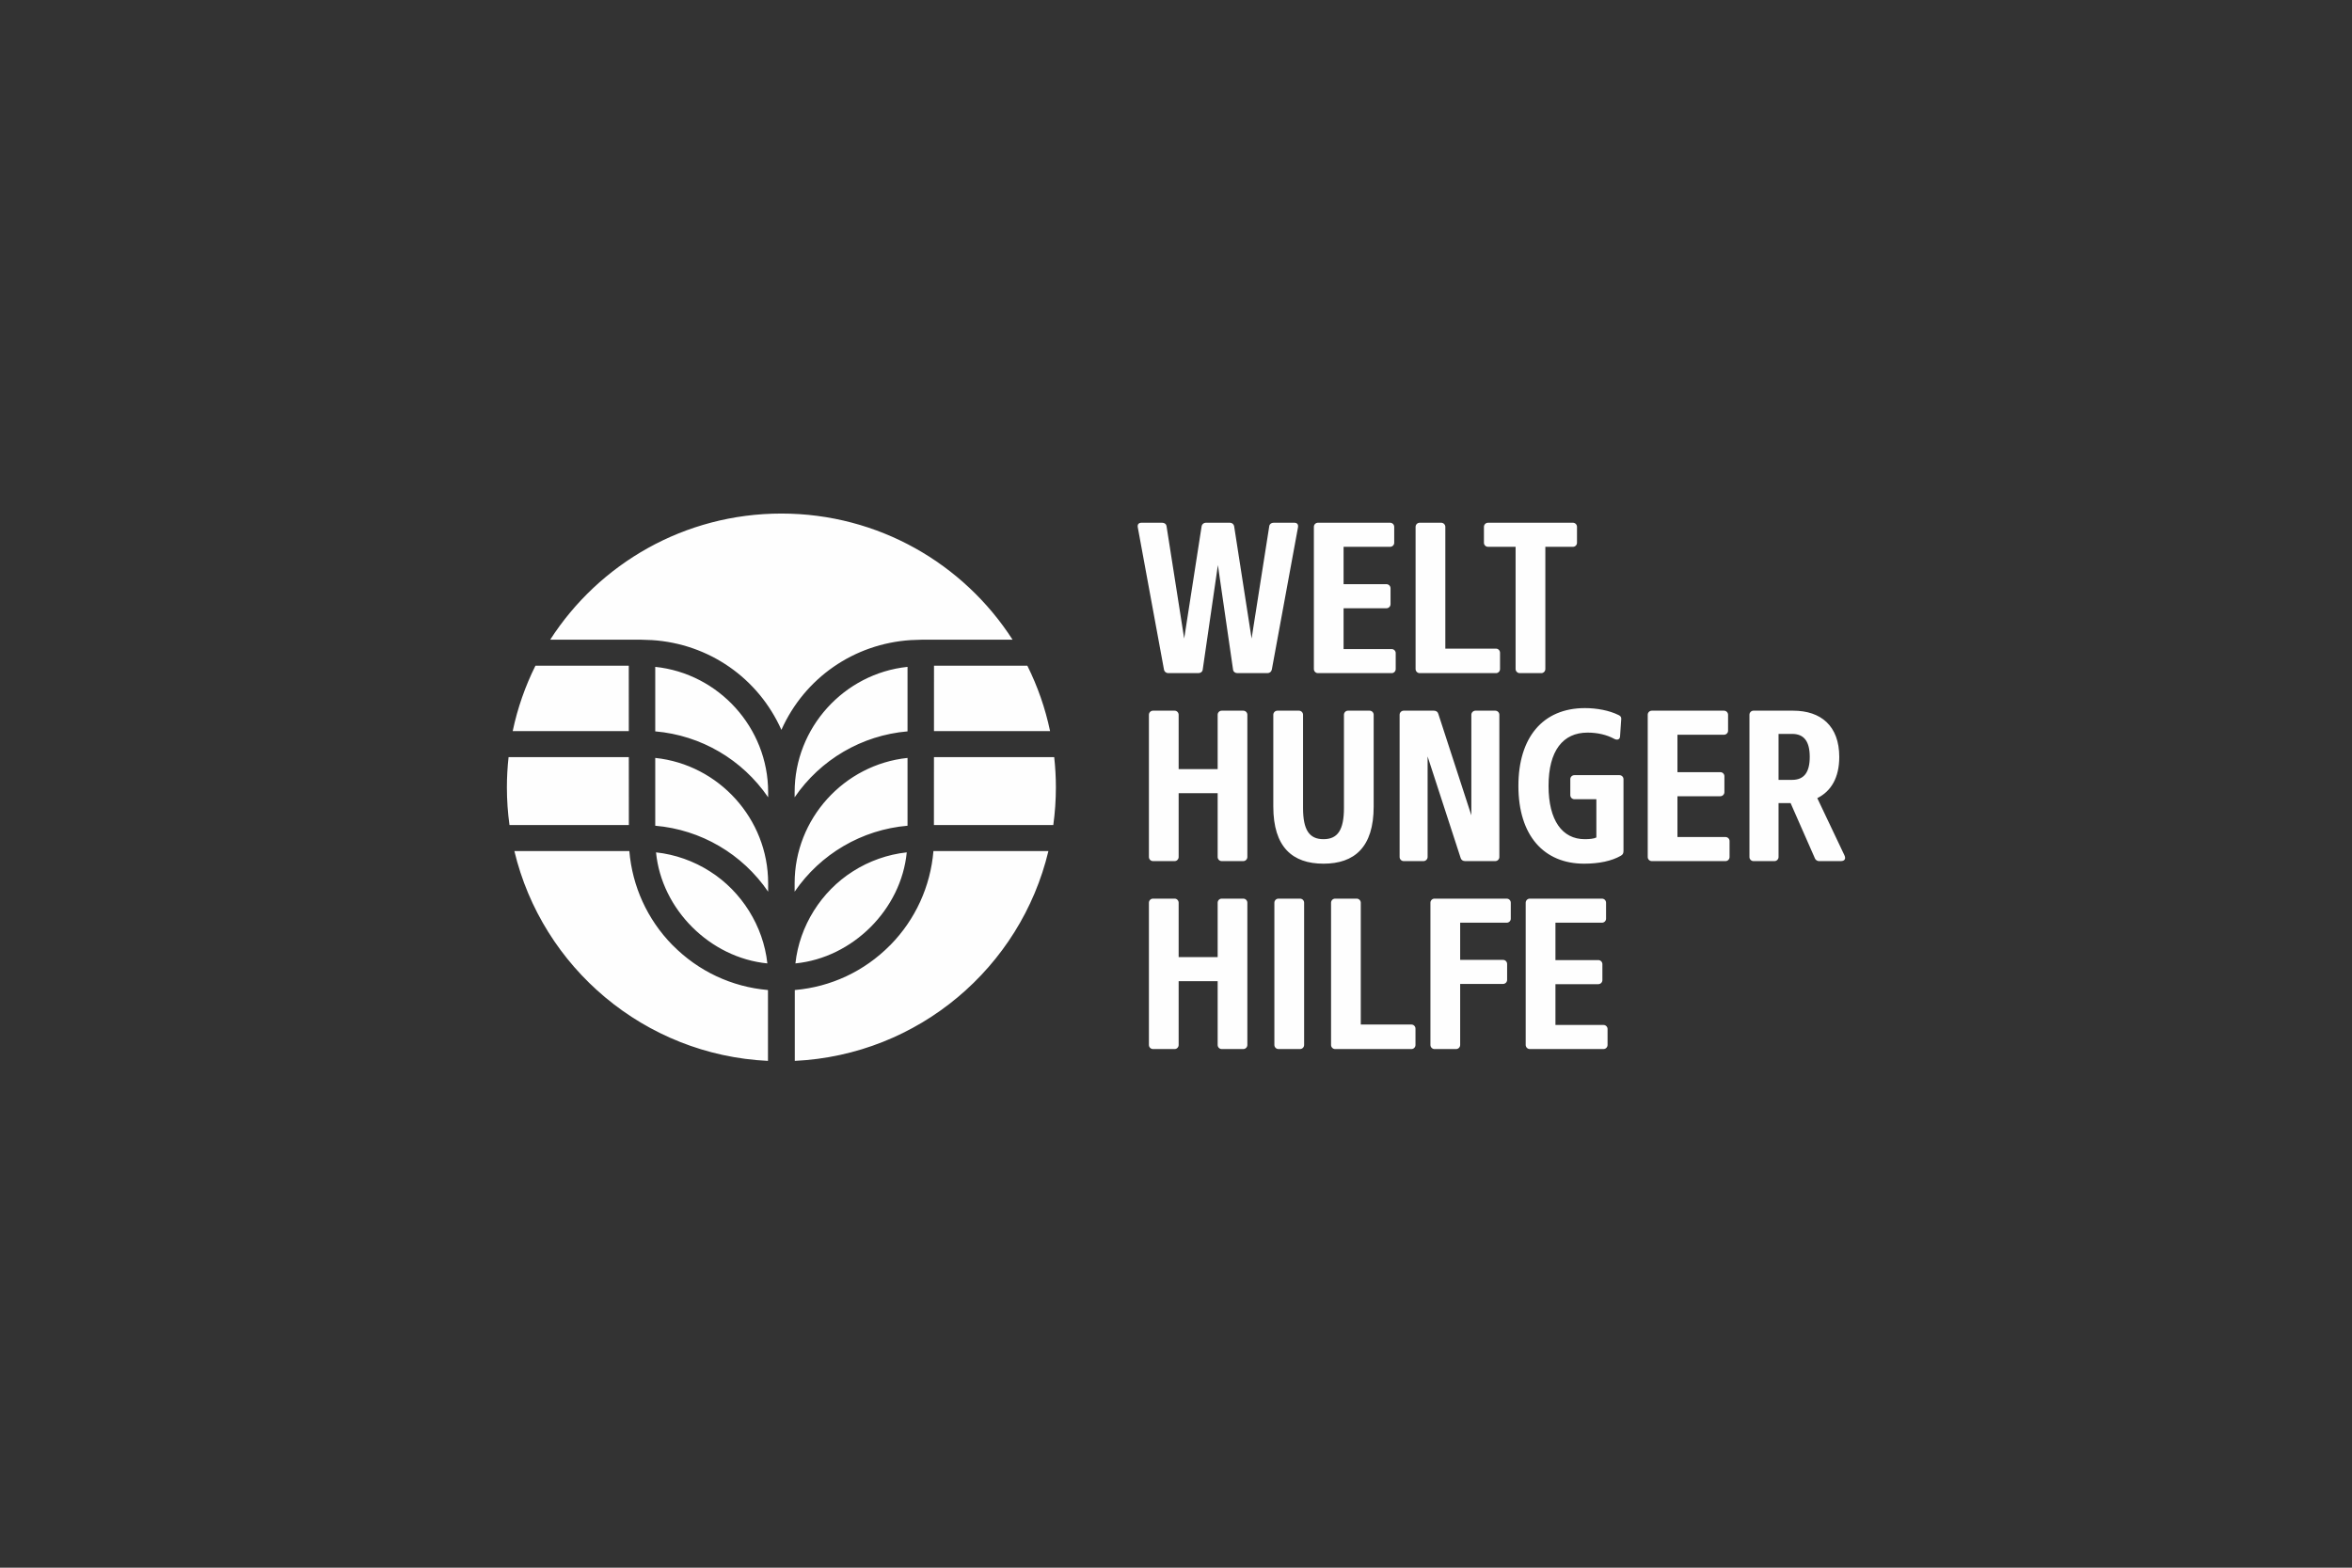 <?xml version="1.0" encoding="UTF-8"?>
<svg width="348px" height="232px" viewBox="0 0 348 232" version="1.1" xmlns="http://www.w3.org/2000/svg" xmlns:xlink="http://www.w3.org/1999/xlink">
    <rect x="0" y="0" width="348" height="232" fill="#333333" stroke="none"/>
    <title>Welthunger-Hilfe</title>
    <g id="Page-1" stroke="none" stroke-width="1" fill="none" fill-rule="evenodd">
        <g id="XL" transform="translate(-200, -5607)">
            <g id="Welthunger-Hilfe" transform="translate(200, 5607)">
                <rect id="Box" fill="#202020" opacity="0" x="0" y="0" width="348" height="232"></rect>
                <g id="Fill-58" transform="translate(75, 76)" fill="#FEFEFE">
                    <path d="M155.142,75.684 L155.142,69.645 L161.48,69.645 C161.816,69.645 162.089,69.376 162.089,69.039 L162.089,66.688 C162.089,66.354 161.816,66.082 161.48,66.082 L155.142,66.082 L155.142,60.549 L162.023,60.549 C162.361,60.549 162.631,60.282 162.631,59.96 L162.631,57.594 C162.631,57.258 162.361,56.988 162.023,56.988 L151.348,56.988 C151.015,56.988 150.741,57.258 150.741,57.594 L150.741,78.641 C150.741,78.976 151.015,79.245 151.348,79.245 L162.265,79.245 C162.581,79.245 162.853,78.976 162.853,78.641 L162.853,76.273 C162.853,75.957 162.581,75.684 162.265,75.684 L155.142,75.684 Z M136.645,78.641 C136.645,78.978 136.92,79.247 137.237,79.247 L140.441,79.247 C140.771,79.247 141.045,78.978 141.045,78.641 L141.045,69.612 L147.384,69.612 C147.722,69.612 147.993,69.345 147.993,69.007 L147.993,66.655 C147.993,66.321 147.722,66.051 147.384,66.051 L141.045,66.051 L141.045,60.55 L147.927,60.55 C148.265,60.55 148.534,60.282 148.534,59.962 L148.534,57.594 C148.534,57.258 148.265,56.989 147.927,56.989 L137.237,56.989 C136.92,56.989 136.645,57.258 136.645,57.594 L136.645,78.641 Z M121.943,78.641 C121.943,78.978 122.211,79.247 122.549,79.247 L133.847,79.247 C134.163,79.247 134.434,78.978 134.434,78.641 L134.434,76.224 C134.434,75.893 134.163,75.621 133.847,75.621 L126.34,75.621 L126.34,57.594 C126.34,57.258 126.054,56.989 125.739,56.989 L122.549,56.989 C122.211,56.989 121.943,57.258 121.943,57.594 L121.943,78.641 Z M114.162,56.989 C113.83,56.989 113.556,57.258 113.556,57.594 L113.556,78.641 C113.556,78.978 113.83,79.245 114.162,79.245 L117.352,79.245 C117.685,79.245 117.956,78.978 117.956,78.641 L117.956,57.594 C117.956,57.258 117.685,56.989 117.352,56.989 L114.162,56.989 Z M94.993,78.641 C94.993,78.978 95.265,79.247 95.599,79.247 L98.805,79.247 C99.12,79.247 99.392,78.978 99.392,78.641 L99.392,69.2 L105.164,69.2 L105.164,78.641 C105.164,78.978 105.433,79.247 105.765,79.247 L108.952,79.247 C109.285,79.247 109.558,78.978 109.558,78.641 L109.558,57.594 C109.558,57.258 109.285,56.989 108.952,56.989 L105.765,56.989 C105.433,56.989 105.164,57.258 105.164,57.594 L105.164,65.639 L99.392,65.639 L99.392,57.594 C99.392,57.258 99.12,56.989 98.805,56.989 L95.599,56.989 C95.265,56.989 94.993,57.258 94.993,57.594 L94.993,78.641 Z M190.159,32.609 C191.877,32.609 192.768,33.658 192.768,36.012 C192.768,38.361 191.877,39.412 190.159,39.412 L188.152,39.412 L188.152,32.609 L190.159,32.609 L190.159,32.609 Z M193.55,51.064 C193.63,51.257 193.9,51.433 194.109,51.433 L197.357,51.433 C197.947,51.433 198.139,51.081 197.9,50.571 L193.885,42.116 C195.925,41.098 197.136,39.095 197.136,36.012 C197.136,31.432 194.428,29.173 190.316,29.173 L184.438,29.173 C184.116,29.173 183.847,29.446 183.847,29.777 L183.847,50.828 C183.847,51.16 184.116,51.433 184.438,51.433 L187.562,51.433 C187.877,51.433 188.152,51.16 188.152,50.828 L188.152,42.847 L189.935,42.847 L193.55,51.064 Z M173.193,47.872 L173.193,41.833 L179.536,41.833 C179.867,41.833 180.142,41.558 180.142,41.227 L180.142,38.87 C180.142,38.539 179.867,38.27 179.536,38.27 L173.193,38.27 L173.193,32.734 L180.076,32.734 C180.411,32.734 180.684,32.465 180.684,32.148 L180.684,29.777 C180.684,29.444 180.411,29.173 180.076,29.173 L169.403,29.173 C169.065,29.173 168.797,29.444 168.797,29.777 L168.797,50.828 C168.797,51.161 169.065,51.433 169.403,51.433 L180.315,51.433 C180.636,51.433 180.904,51.161 180.904,50.828 L180.904,48.459 C180.904,48.142 180.636,47.872 180.315,47.872 L173.193,47.872 Z M159.382,51.815 C161.613,51.815 163.445,51.417 164.795,50.653 C165.118,50.478 165.211,50.271 165.211,49.921 L165.211,39.303 C165.211,38.982 164.942,38.714 164.611,38.714 L157.948,38.714 C157.611,38.714 157.341,38.982 157.341,39.303 L157.341,41.671 C157.341,42.003 157.611,42.276 157.948,42.276 L161.196,42.276 L161.196,47.936 C160.847,48.125 160.175,48.189 159.479,48.189 C156.162,48.189 154.121,45.424 154.121,40.304 C154.121,35.087 156.258,32.417 159.89,32.417 C161.358,32.417 162.726,32.734 163.842,33.34 C164.254,33.563 164.672,33.467 164.701,32.99 L164.879,30.366 C164.894,30.082 164.717,29.937 164.496,29.824 C163.094,29.128 161.244,28.791 159.511,28.791 C153.262,28.791 149.661,33.15 149.661,40.304 C149.661,47.679 153.457,51.815 159.382,51.815 L159.382,51.815 Z M141.122,50.987 C141.204,51.256 141.44,51.433 141.773,51.433 L146.237,51.433 C146.57,51.433 146.843,51.16 146.843,50.828 L146.843,29.777 C146.843,29.444 146.57,29.173 146.237,29.173 L143.302,29.173 C142.984,29.173 142.699,29.444 142.699,29.777 L142.699,44.659 L137.805,29.62 C137.726,29.348 137.489,29.173 137.155,29.173 L132.689,29.173 C132.357,29.173 132.086,29.444 132.086,29.777 L132.086,50.828 C132.086,51.16 132.357,51.433 132.689,51.433 L135.625,51.433 C135.942,51.433 136.228,51.16 136.228,50.828 L136.228,35.946 L141.122,50.987 Z M128.247,29.777 C128.247,29.444 127.979,29.173 127.644,29.173 L124.44,29.173 C124.12,29.173 123.85,29.444 123.85,29.777 L123.85,43.577 C123.85,46.821 122.927,48.189 120.823,48.189 C118.72,48.189 117.797,46.821 117.797,43.577 L117.797,29.777 C117.797,29.444 117.524,29.173 117.191,29.173 L114.003,29.173 C113.671,29.173 113.397,29.444 113.397,29.777 L113.397,43.357 C113.397,49.367 116.236,51.815 120.823,51.815 C125.412,51.815 128.247,49.367 128.247,43.357 L128.247,29.777 Z M94.993,50.827 C94.993,51.16 95.265,51.433 95.599,51.433 L98.805,51.433 C99.12,51.433 99.392,51.16 99.392,50.827 L99.392,41.381 L105.164,41.381 L105.164,50.827 C105.164,51.16 105.433,51.433 105.765,51.433 L108.952,51.433 C109.285,51.433 109.558,51.16 109.558,50.827 L109.558,29.777 C109.558,29.444 109.285,29.173 108.952,29.173 L105.765,29.173 C105.433,29.173 105.164,29.444 105.164,29.777 L105.164,37.821 L99.392,37.821 L99.392,29.777 C99.392,29.444 99.12,29.173 98.805,29.173 L95.599,29.173 C95.265,29.173 94.993,29.444 94.993,29.777 L94.993,50.827 Z M149.247,23.011 C149.247,23.348 149.537,23.616 149.852,23.616 L153.041,23.616 C153.373,23.616 153.647,23.348 153.647,23.011 L153.647,4.922 L157.727,4.922 C158.061,4.922 158.33,4.652 158.33,4.331 L158.33,1.965 C158.33,1.629 158.061,1.36 157.727,1.36 L145.17,1.36 C144.836,1.36 144.562,1.629 144.562,1.965 L144.562,4.331 C144.562,4.652 144.836,4.922 145.17,4.922 L149.247,4.922 L149.247,23.011 Z M134.45,23.011 C134.45,23.348 134.723,23.616 135.055,23.616 L146.354,23.616 C146.674,23.616 146.943,23.348 146.943,23.011 L146.943,20.595 C146.943,20.263 146.674,19.991 146.354,19.991 L138.849,19.991 L138.849,1.965 C138.849,1.629 138.56,1.36 138.245,1.36 L135.055,1.36 C134.723,1.36 134.45,1.629 134.45,1.965 L134.45,23.011 Z M123.795,20.055 L123.795,14.015 L130.139,14.015 C130.469,14.015 130.743,13.746 130.743,13.409 L130.743,11.059 C130.743,10.725 130.469,10.452 130.139,10.452 L123.795,10.452 L123.795,4.922 L130.68,4.922 C131.012,4.922 131.286,4.653 131.286,4.331 L131.286,1.965 C131.286,1.628 131.012,1.359 130.68,1.359 L120.004,1.359 C119.668,1.359 119.4,1.628 119.4,1.965 L119.4,23.011 C119.4,23.346 119.668,23.616 120.004,23.616 L130.916,23.616 C131.237,23.616 131.508,23.346 131.508,23.011 L131.508,20.643 C131.508,20.328 131.237,20.055 130.916,20.055 L123.795,20.055 Z M106.997,1.359 C107.286,1.359 107.555,1.583 107.601,1.866 L110.185,18.496 L112.799,1.866 C112.846,1.552 113.099,1.359 113.452,1.359 L116.495,1.359 C116.942,1.359 117.114,1.628 117.054,2.014 L113.181,23.075 C113.115,23.412 112.862,23.616 112.525,23.616 L108.097,23.616 C107.764,23.616 107.491,23.428 107.444,23.108 L105.199,7.625 L102.951,23.108 C102.902,23.428 102.631,23.616 102.299,23.616 L97.868,23.616 C97.533,23.616 97.276,23.412 97.218,23.075 L93.342,2.014 C93.278,1.628 93.455,1.359 93.902,1.359 L96.944,1.359 C97.294,1.359 97.55,1.552 97.6,1.866 L100.211,18.496 L102.793,1.866 C102.838,1.583 103.11,1.359 103.396,1.359 L106.997,1.359 Z M59.278,22.688 C49.873,23.672 42.574,31.712 42.574,41.211 L42.574,41.99 C46.391,36.408 52.507,32.815 59.278,32.234 L59.278,22.688 Z M18.037,31.749 L18.033,22.516 L4.224,22.516 C2.714,25.547 1.573,28.791 0.859,32.194 L18.037,32.194 L18.037,31.749 Z M38.653,41.99 L38.653,41.211 C38.653,31.712 31.356,23.672 21.949,22.688 L21.949,32.234 C28.722,32.815 34.837,36.408 38.653,41.99 L38.653,41.99 Z M63.188,36.045 L63.182,45.887 L63.182,46.1 L80.844,46.1 C81.095,44.276 81.228,42.416 81.228,40.524 C81.228,39.009 81.141,37.515 80.979,36.045 L63.188,36.045 Z M63.109,49.951 C62.674,55.166 60.447,60.066 56.765,63.826 L56.682,63.903 C52.88,67.744 47.949,70.048 42.624,70.512 L42.597,70.512 L42.597,81 C60.892,80.121 76.009,67.167 80.121,49.951 L63.109,49.951 Z M18.045,46.1 L18.045,45.887 L18.039,36.045 L0.248,36.045 C0.086,37.515 0,39.009 0,40.524 C0,42.416 0.132,44.276 0.384,46.1 L18.045,46.1 Z M38.628,70.511 L38.603,70.511 C33.278,70.048 28.348,67.744 24.545,63.903 L24.462,63.826 C20.782,60.067 18.553,55.166 18.118,49.951 L1.107,49.951 C5.218,67.167 20.336,80.121 38.628,81 L38.628,70.511 Z M63.191,31.749 L63.191,32.194 L80.368,32.194 C79.654,28.791 78.514,25.547 77.005,22.516 L63.194,22.516 L63.191,31.749 Z M30.031,52.949 C27.639,51.422 24.895,50.447 22.065,50.14 C22.885,58.588 30.061,65.739 38.537,66.574 C37.947,61.055 34.734,55.923 30.031,52.949 L30.031,52.949 Z M18.042,18.665 C19.223,18.649 20.379,18.665 21.463,18.726 C29.865,19.261 37.18,24.32 40.615,32.011 C44.048,24.32 51.365,19.261 59.765,18.726 C60.848,18.665 62.004,18.649 63.185,18.665 L74.818,18.665 C67.596,7.438 54.976,0 40.615,0 C26.251,0 13.63,7.438 6.409,18.665 L18.042,18.665 Z M38.653,54.684 C38.653,45.187 31.356,37.145 21.949,36.164 L21.949,46.198 C28.722,46.78 34.837,50.371 38.653,55.956 L38.653,54.684 Z M59.278,36.164 C49.873,37.147 42.574,45.187 42.574,54.685 L42.574,55.956 C46.391,50.373 52.507,46.78 59.278,46.198 L59.278,36.164 Z M42.69,66.574 C43.28,61.055 46.494,55.923 51.196,52.949 C53.588,51.422 56.333,50.447 59.162,50.14 C58.343,58.588 51.165,65.739 42.69,66.574 L42.69,66.574 Z" id="Fill-1"></path>
                </g>
            </g>
        </g>
    </g>
</svg>